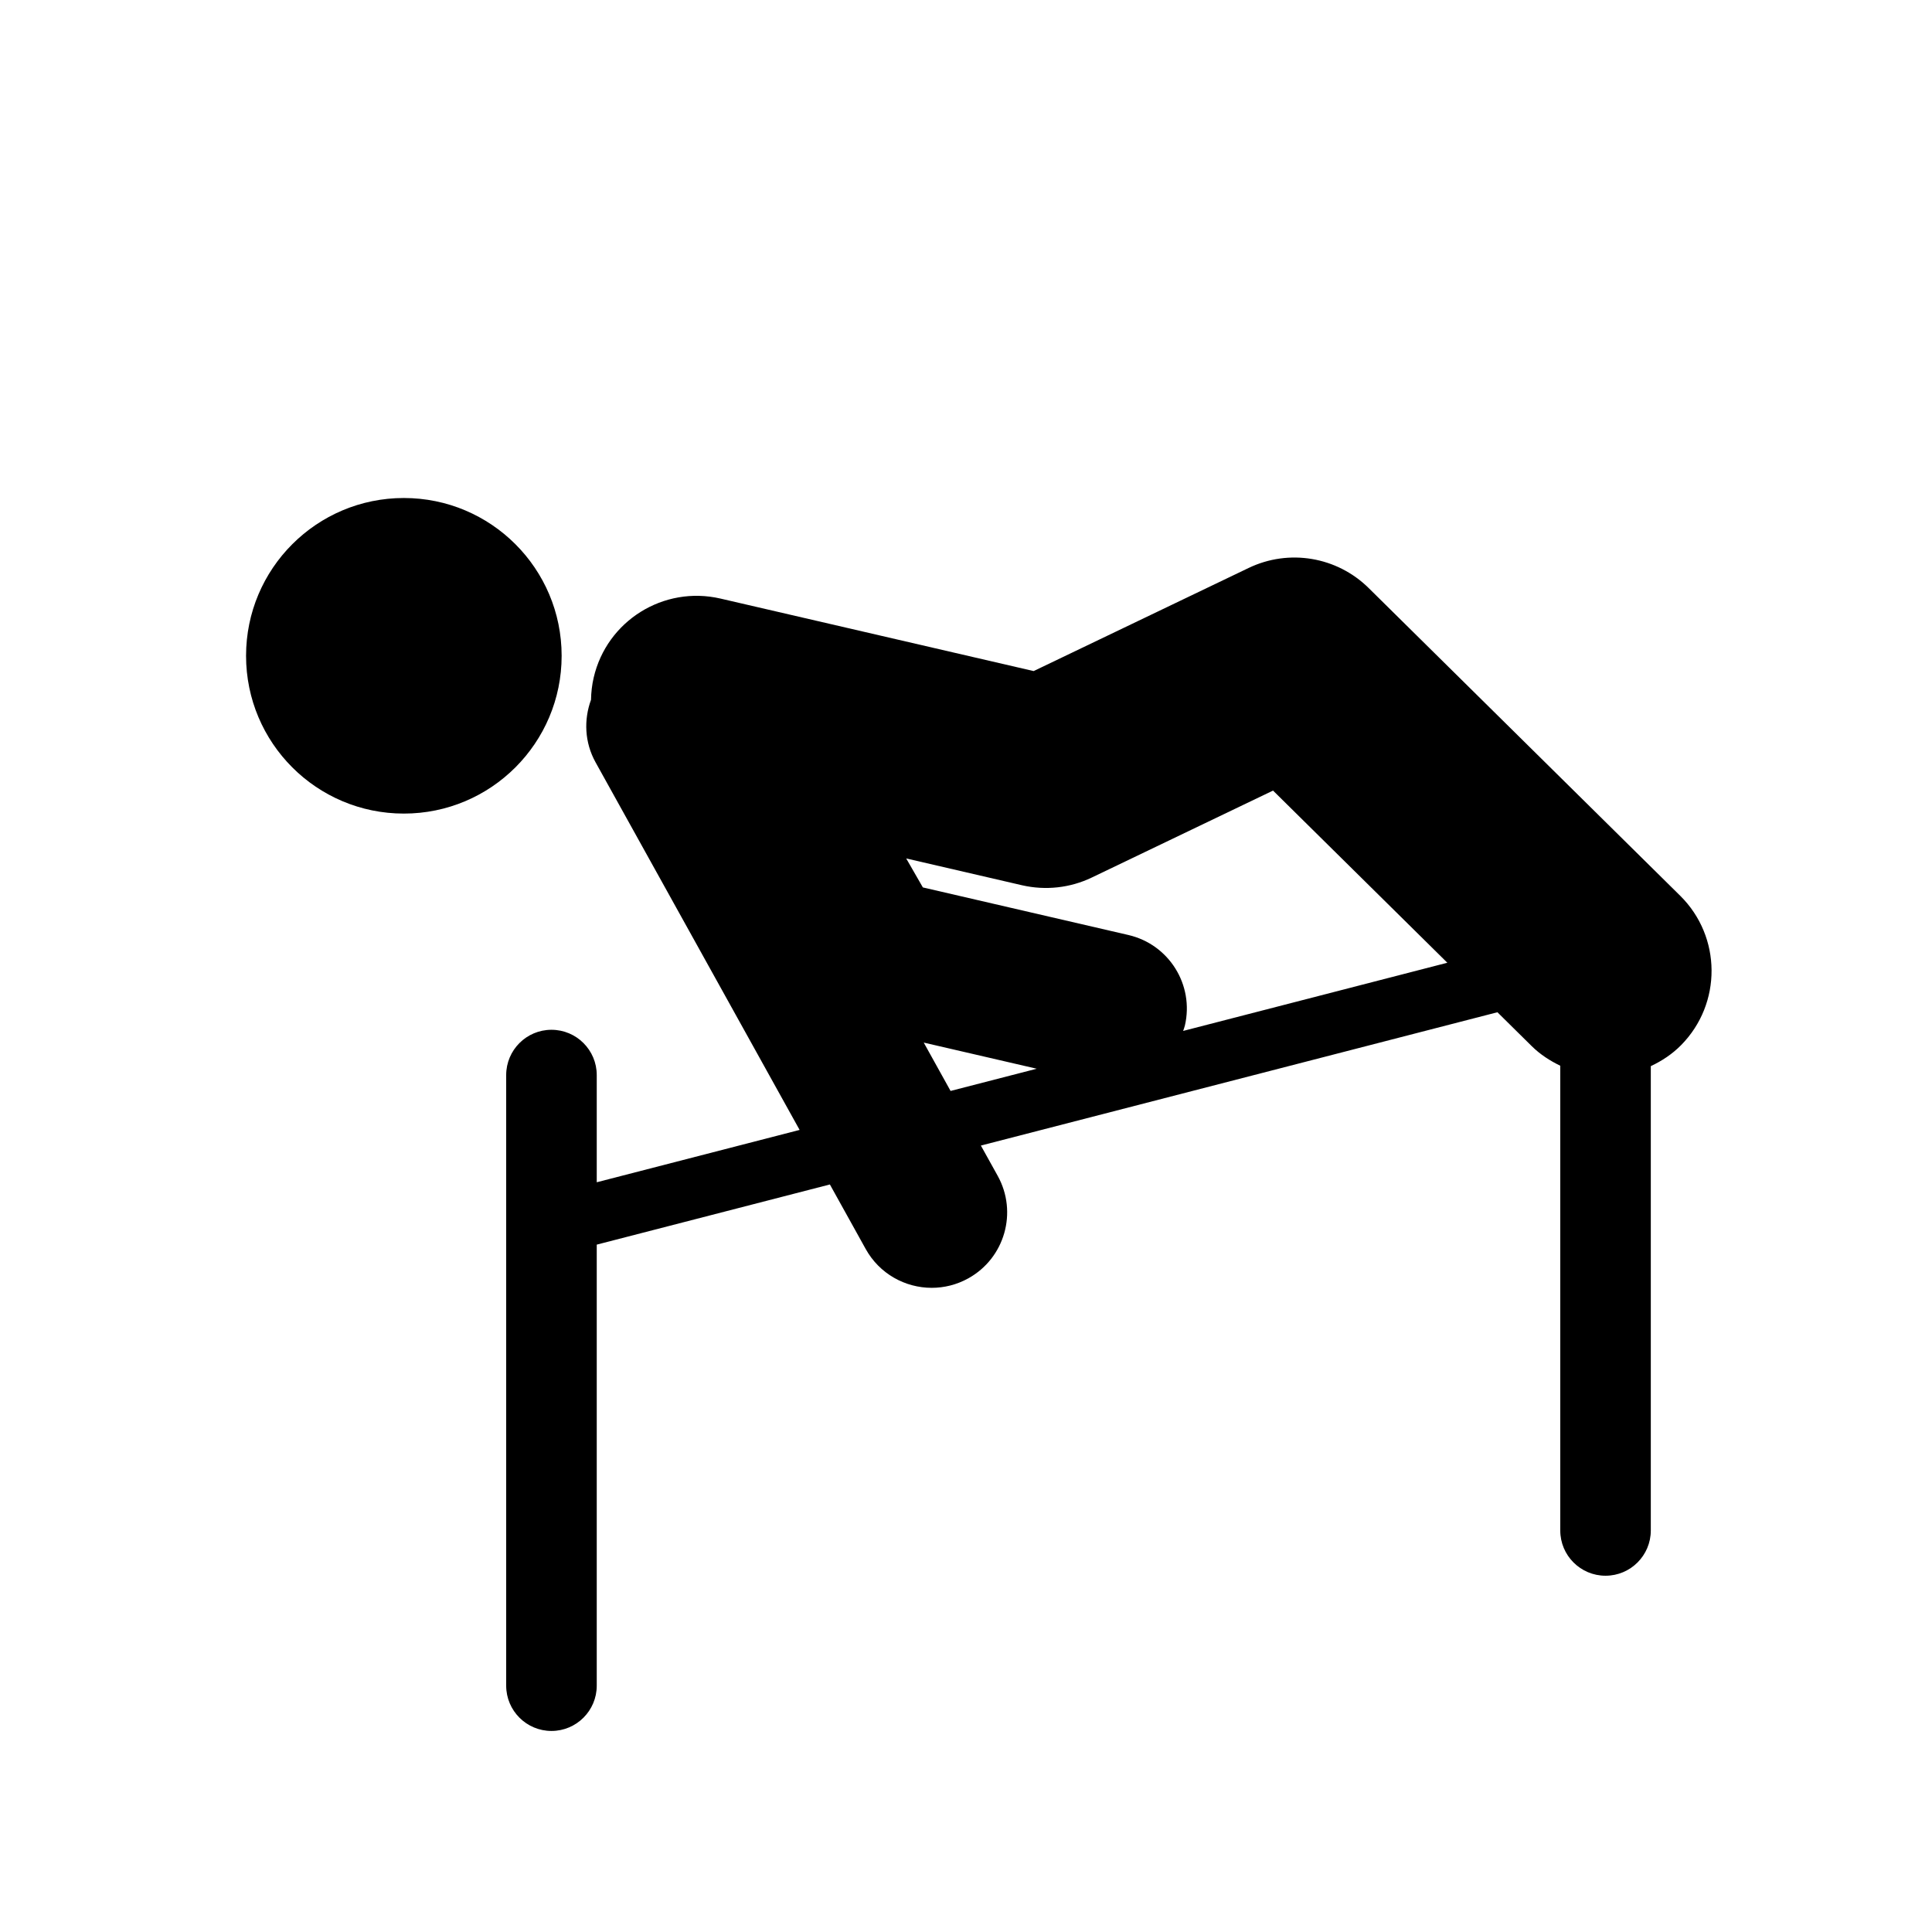 <?xml version="1.0" encoding="iso-8859-1"?>
<!-- Generator: Adobe Illustrator 17.1.0, SVG Export Plug-In . SVG Version: 6.00 Build 0)  -->
<!DOCTYPE svg PUBLIC "-//W3C//DTD SVG 1.1//EN" "http://www.w3.org/Graphics/SVG/1.1/DTD/svg11.dtd">
<svg version="1.1" id="Capa_1" xmlns="http://www.w3.org/2000/svg" xmlns:xlink="http://www.w3.org/1999/xlink" x="0px" y="0px"
	 viewBox="0 0 64 64" style="enable-background:new 0 0 64 64;" xml:space="preserve">
<g>
	<circle cx="13.378" cy="21.724" r="5.227"/>
	<path d="M53.185,52.198c0.828,0,1.5-0.672,1.5-1.5V35.317c0.362-0.17,0.706-0.394,1.003-0.695c1.358-1.376,1.345-3.592-0.03-4.95
		l-10.32-10.193c-1.052-1.038-2.64-1.305-3.974-0.665l-7.123,3.416l-10.376-2.402c-1.883-0.435-3.763,0.737-4.199,2.621
		c-0.057,0.246-0.083,0.491-0.088,0.733c-0.241,0.658-0.216,1.41,0.151,2.071l6.759,12.177l-6.72,1.734v-3.551
		c0-0.828-0.672-1.5-1.5-1.5c-0.828,0-1.5,0.672-1.5,1.5v20.227c0,0.828,0.672,1.5,1.5,1.5c0.828,0,1.5-0.672,1.5-1.5V41.23
		l7.723-1.993l1.186,2.137c0.456,0.823,1.309,1.287,2.188,1.287c0.411,0,0.827-0.101,1.211-0.314
		c1.208-0.67,1.643-2.191,0.973-3.398l-0.556-1.001l17.111-4.416l1.135,1.121c0.283,0.28,0.608,0.487,0.947,0.651v15.395
		C51.685,51.526,52.357,52.198,53.185,52.198z M30.6,34.537l3.743,0.866l-2.854,0.736L30.6,34.537z M39.193,34.151
		c0.019-0.06,0.044-0.117,0.058-0.179c0.312-1.345-0.526-2.688-1.872-2.999l-6.808-1.576l-0.552-0.96l3.84,0.889
		c0.776,0.177,1.586,0.089,2.303-0.254l6.009-2.883l5.774,5.703L39.193,34.151z"/>
</g>
</svg>
